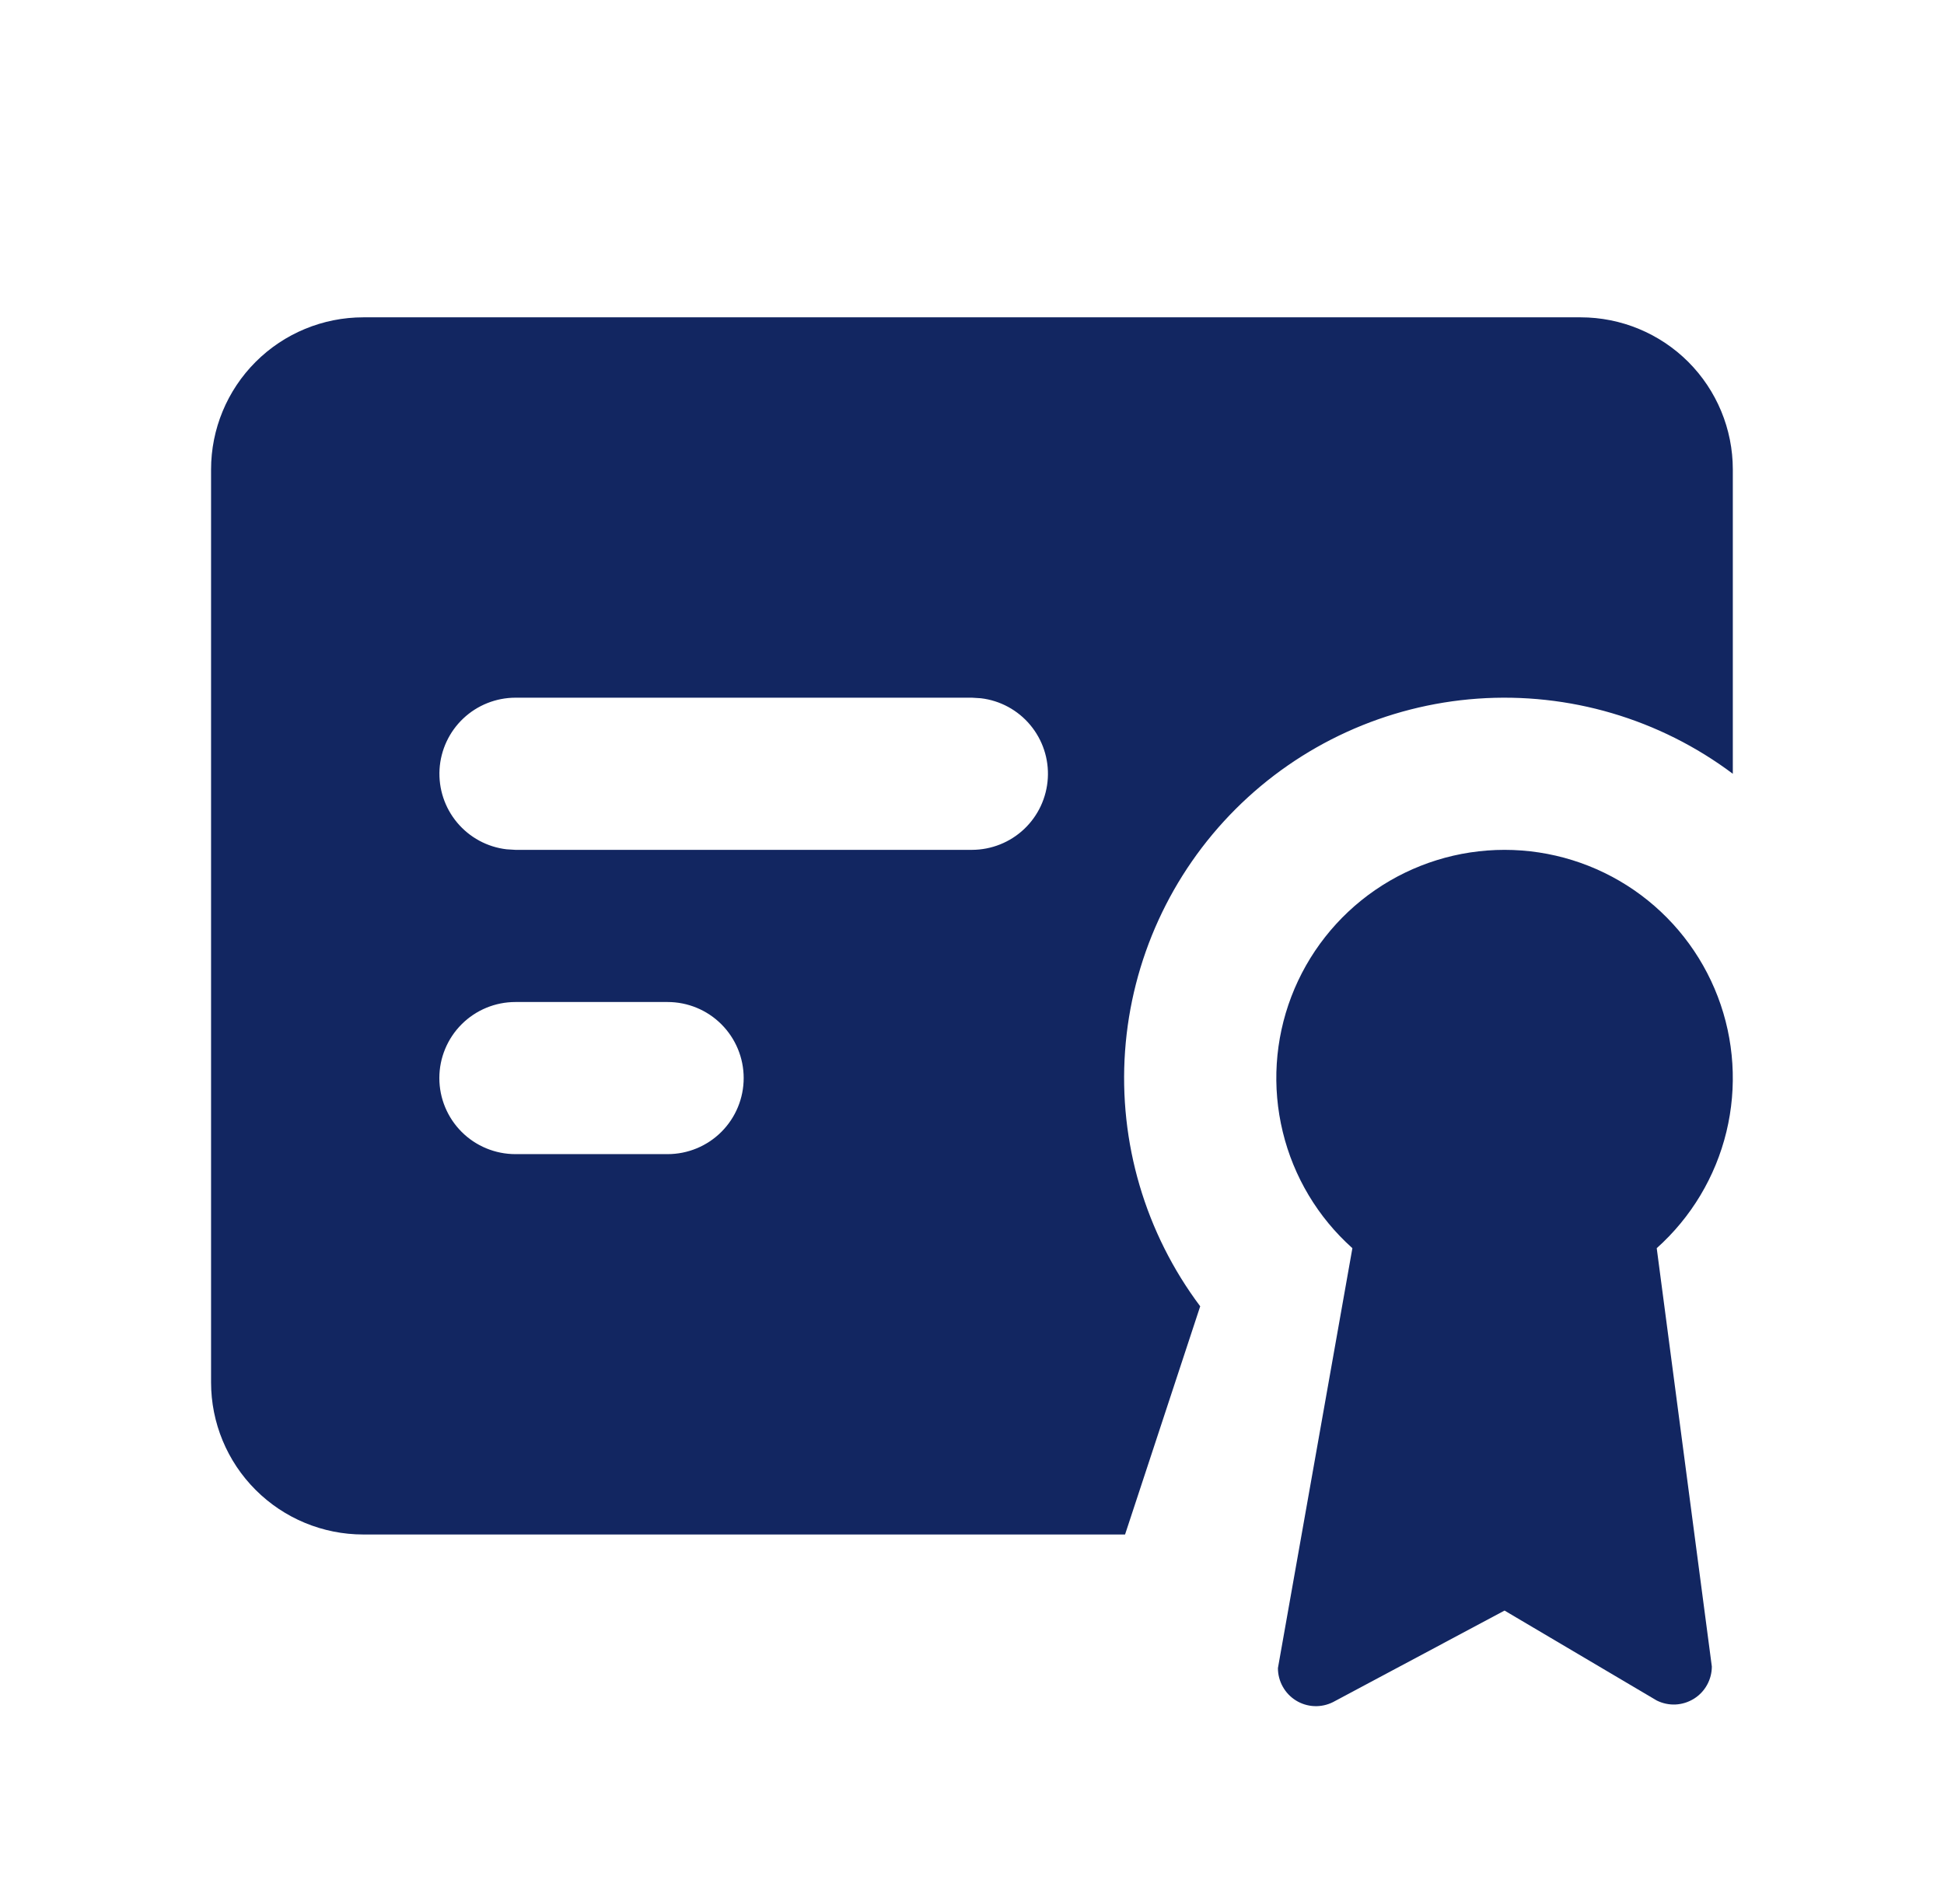 <svg width="49" height="48" viewBox="0 0 49 48" fill="none" xmlns="http://www.w3.org/2000/svg">
<path fill-rule="evenodd" clip-rule="evenodd" d="M37.923 21.425C39.089 21.425 40.227 21.779 41.186 22.439C42.146 23.1 42.882 24.037 43.298 25.125C43.714 26.214 43.789 27.403 43.515 28.535C43.24 29.668 42.628 30.69 41.759 31.467L43.148 42.013C43.148 42.176 43.106 42.337 43.026 42.48C42.947 42.623 42.832 42.742 42.693 42.828C42.553 42.914 42.395 42.963 42.231 42.971C42.068 42.978 41.905 42.943 41.759 42.87L37.923 40.603L33.599 42.911C33.453 42.984 33.291 43.019 33.127 43.012C32.964 43.005 32.805 42.956 32.666 42.87C32.527 42.784 32.412 42.664 32.333 42.521C32.253 42.378 32.211 42.217 32.211 42.054L34.088 31.467C33.219 30.69 32.607 29.668 32.333 28.535C32.058 27.403 32.133 26.214 32.549 25.125C32.965 24.037 33.701 23.1 34.661 22.439C35.621 21.779 36.758 21.425 37.923 21.425ZM39.841 8C40.859 8 41.834 8.404 42.554 9.123C43.273 9.843 43.677 10.818 43.677 11.836V19.507C41.83 18.122 39.546 17.45 37.244 17.613C34.941 17.777 32.775 18.766 31.143 20.398C29.511 22.03 28.522 24.196 28.358 26.499C28.195 28.801 28.867 31.085 30.252 32.932L28.358 38.685H9.156C8.139 38.685 7.163 38.281 6.444 37.562C5.724 36.843 5.32 35.867 5.32 34.85V11.836C5.32 10.818 5.724 9.843 6.444 9.123C7.163 8.404 8.139 8 9.156 8H39.841ZM16.827 25.261H12.992C12.483 25.261 11.995 25.463 11.636 25.822C11.276 26.182 11.074 26.67 11.074 27.178C11.074 27.687 11.276 28.175 11.636 28.535C11.995 28.894 12.483 29.096 12.992 29.096H16.827C17.336 29.096 17.824 28.894 18.183 28.535C18.543 28.175 18.745 27.687 18.745 27.178C18.745 26.67 18.543 26.182 18.183 25.822C17.824 25.463 17.336 25.261 16.827 25.261ZM24.499 17.589H12.992C12.503 17.59 12.033 17.777 11.677 18.113C11.322 18.448 11.108 18.907 11.079 19.395C11.051 19.883 11.209 20.363 11.523 20.738C11.837 21.113 12.282 21.354 12.767 21.411L12.992 21.425H24.499C24.988 21.424 25.458 21.237 25.813 20.902C26.169 20.566 26.382 20.107 26.411 19.619C26.44 19.131 26.281 18.651 25.967 18.276C25.654 17.901 25.209 17.66 24.723 17.603L24.499 17.589Z" fill="#122661"/>
</svg>
